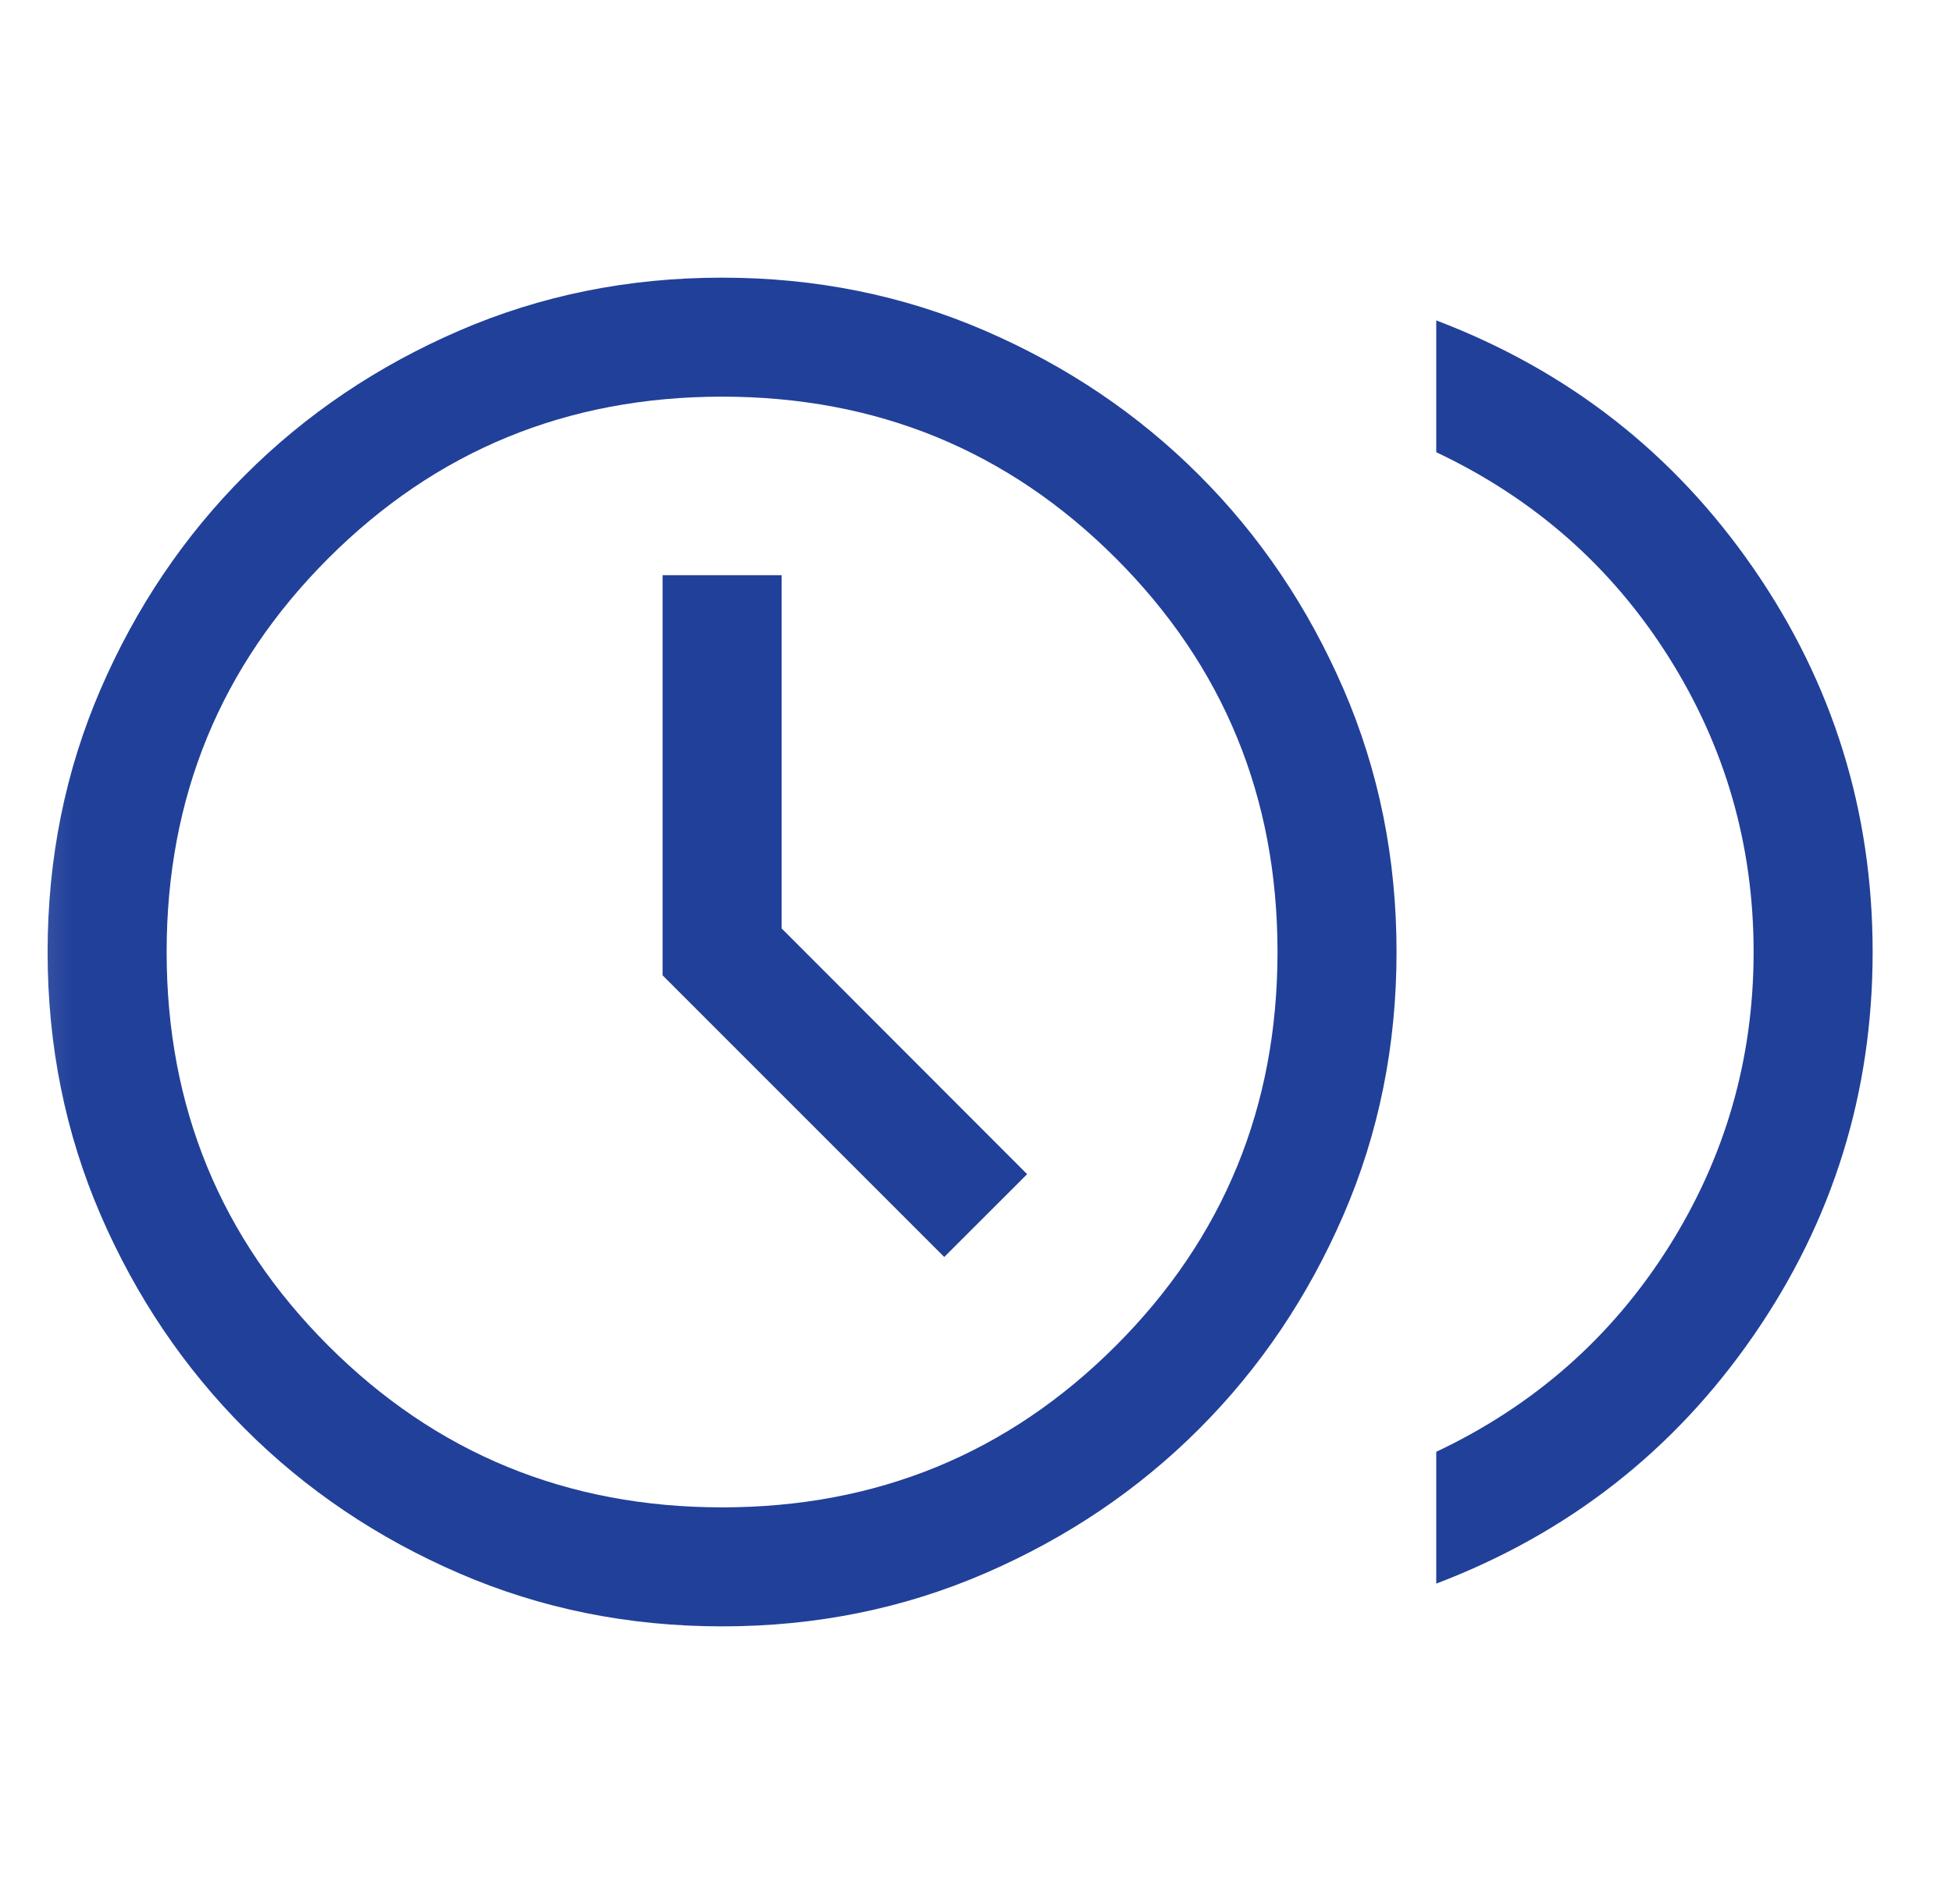 <svg width="41" height="40" viewBox="0 0 41 40" fill="none" xmlns="http://www.w3.org/2000/svg">
<mask id="mask0_3569_16031" style="mask-type:alpha" maskUnits="userSpaceOnUse" x="0" y="0" width="41" height="40">
<rect x="0.166" width="40" height="40" fill="#D9D9D9"/>
</mask>
<g mask="url(#mask0_3569_16031)">
<path d="M19.833 26.407L21.574 24.667L16.417 19.504V12.083H13.917V20.49L19.833 26.407ZM30.167 33.269V30.5C32.222 29.528 33.847 28.097 35.042 26.208C36.236 24.319 36.833 22.25 36.833 20C36.833 17.75 36.236 15.681 35.042 13.792C33.847 11.903 32.222 10.472 30.167 9.5V6.731C32.938 7.786 35.159 9.522 36.828 11.937C38.498 14.353 39.333 17.041 39.333 20C39.333 22.959 38.498 25.647 36.828 28.062C35.159 30.478 32.938 32.214 30.167 33.269ZM15.168 34.167C13.201 34.167 11.359 33.795 9.641 33.051C7.923 32.308 6.425 31.297 5.147 30.019C3.87 28.741 2.859 27.244 2.115 25.527C1.372 23.809 1 21.967 1 20.001C1 18.034 1.372 16.192 2.115 14.475C2.859 12.756 3.87 11.258 5.147 9.981C6.425 8.703 7.923 7.692 9.64 6.949C11.357 6.205 13.199 5.833 15.166 5.833C17.132 5.833 18.974 6.205 20.692 6.949C22.41 7.692 23.908 8.703 25.186 9.981C26.464 11.258 27.474 12.756 28.218 14.473C28.962 16.191 29.333 18.033 29.333 19.999C29.333 21.965 28.962 23.808 28.218 25.525C27.474 27.243 26.464 28.741 25.186 30.019C23.908 31.297 22.411 32.308 20.693 33.051C18.976 33.795 17.134 34.167 15.168 34.167ZM15.167 31.667C18.417 31.667 21.174 30.535 23.438 28.271C25.701 26.007 26.833 23.25 26.833 20C26.833 16.75 25.701 13.993 23.438 11.729C21.174 9.465 18.417 8.333 15.167 8.333C11.917 8.333 9.16 9.465 6.896 11.729C4.632 13.993 3.5 16.75 3.5 20C3.5 23.25 4.632 26.007 6.896 28.271C9.16 30.535 11.917 31.667 15.167 31.667Z" fill="#214099"/>
</g>
</svg>
